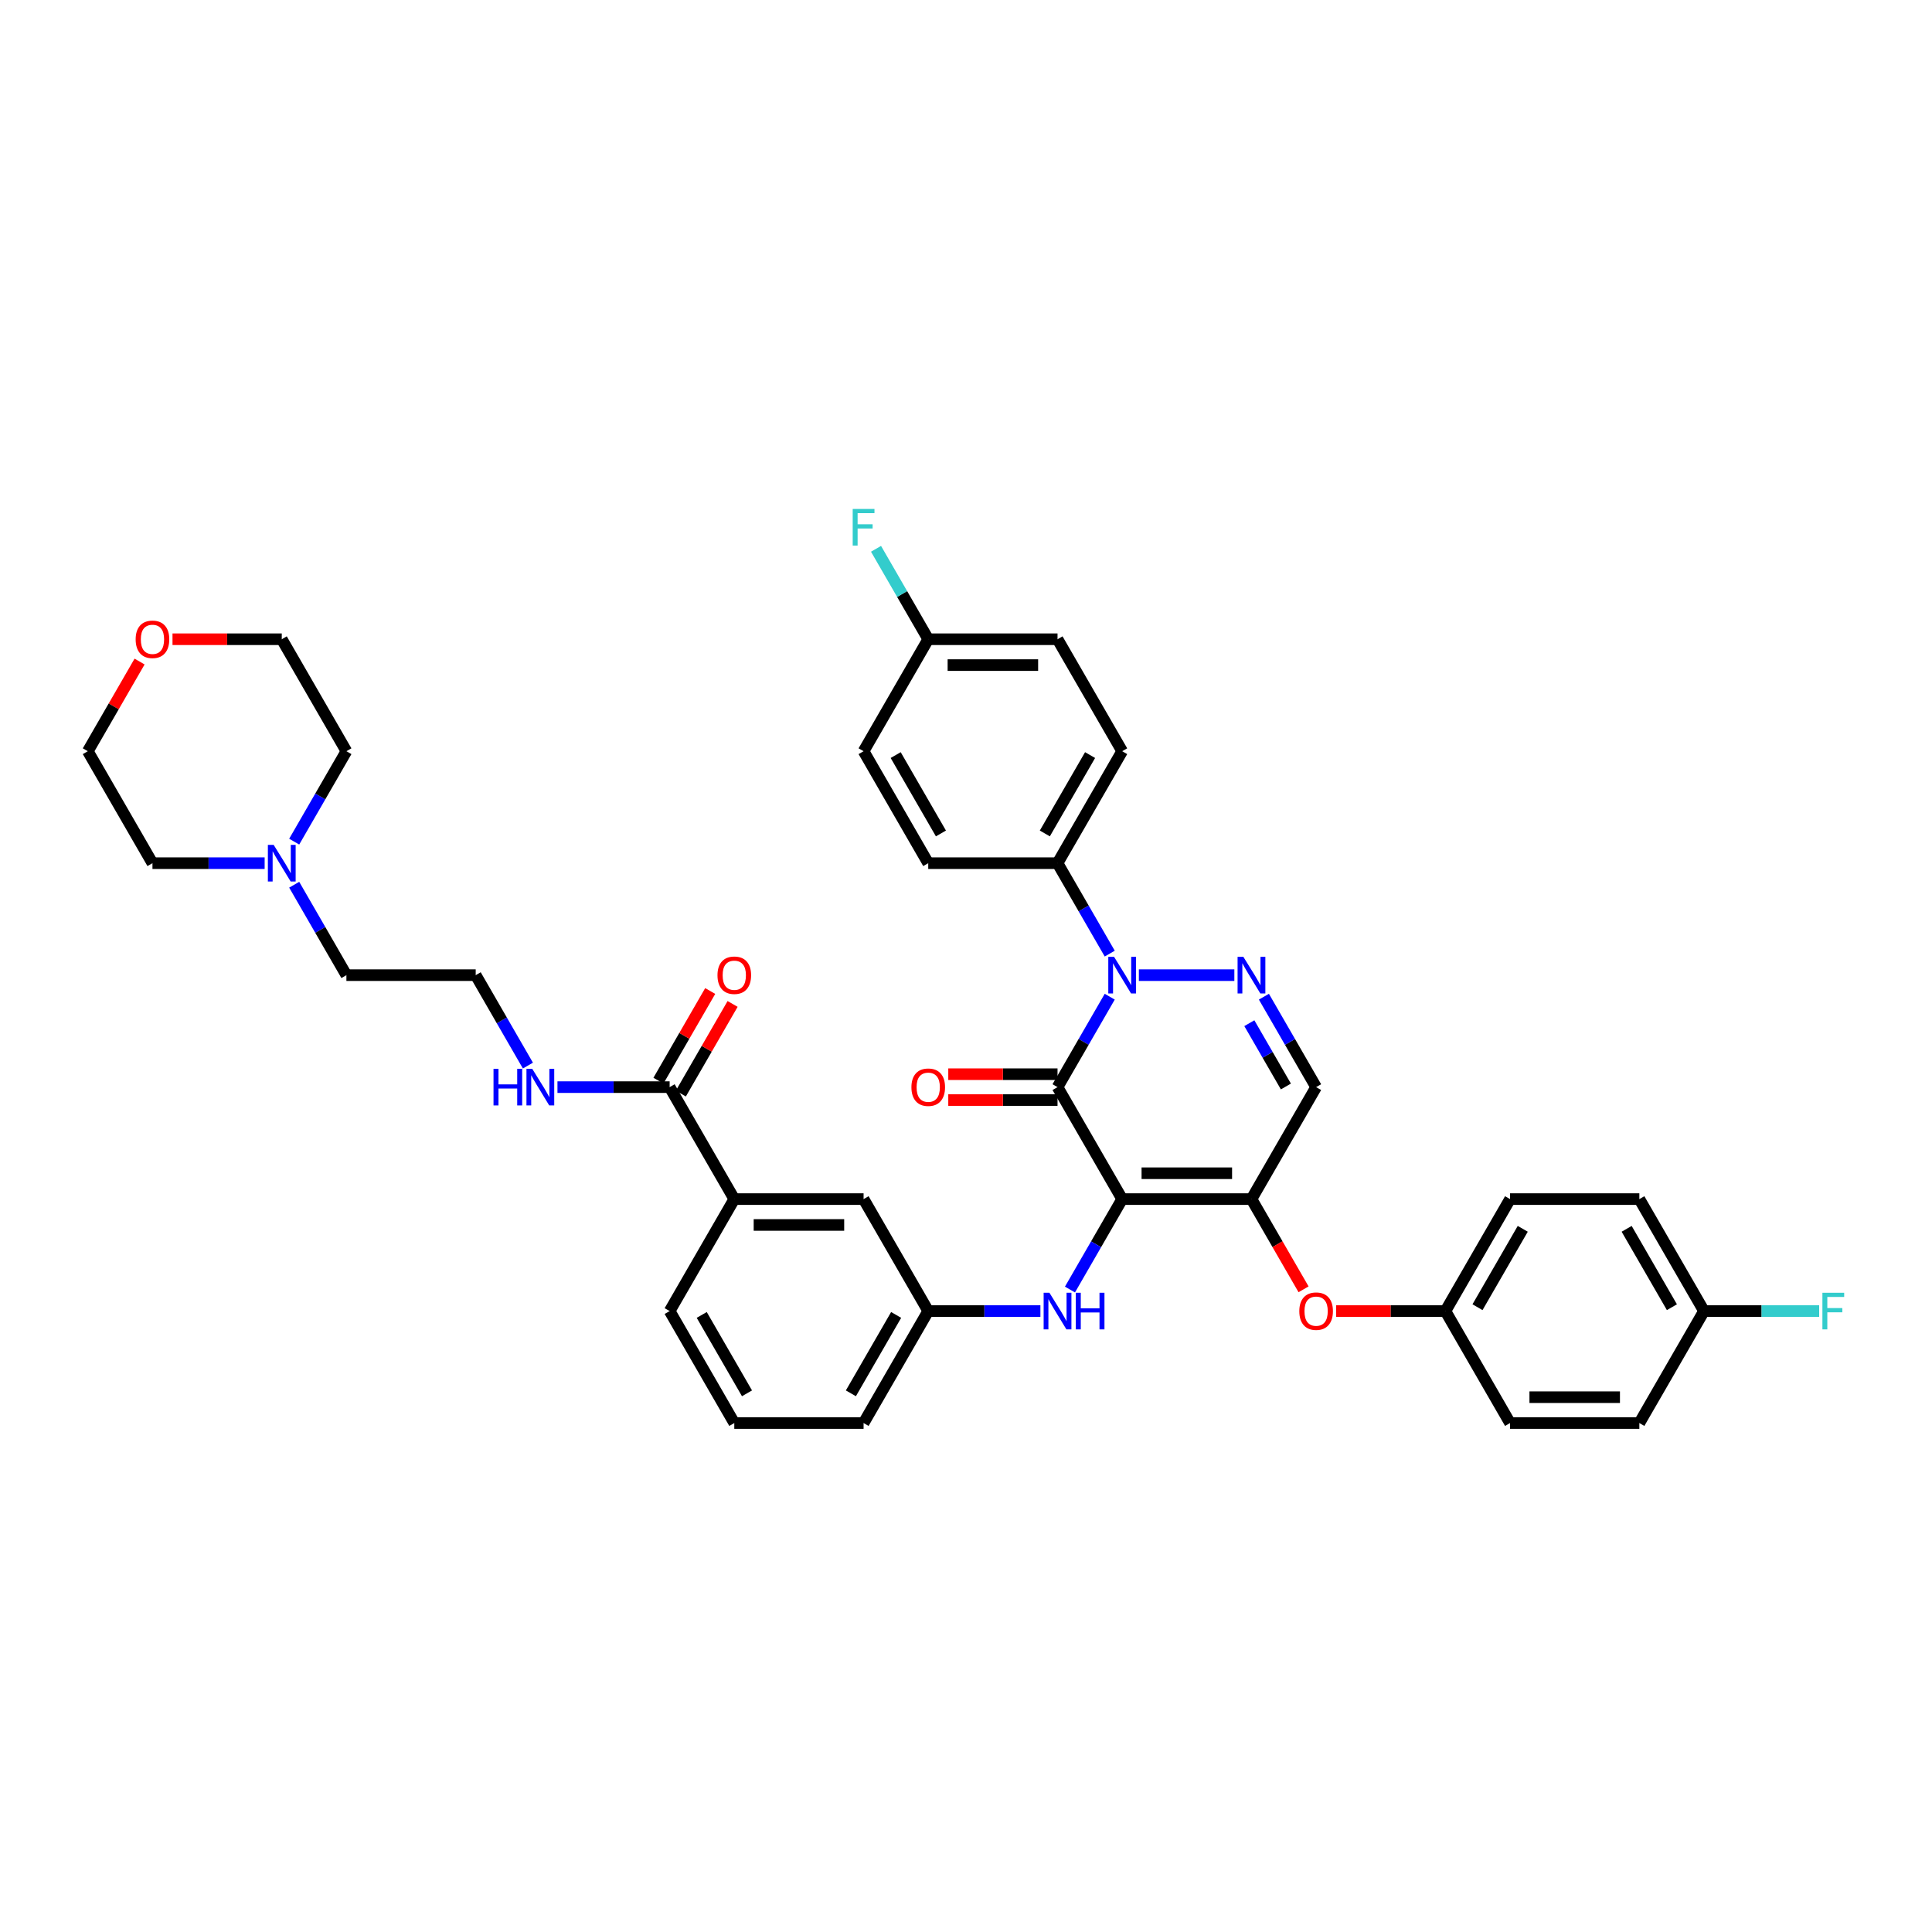 <?xml version='1.0' encoding='iso-8859-1'?>
<svg version='1.1' baseProfile='full'
              xmlns='http://www.w3.org/2000/svg'
                      xmlns:rdkit='http://www.rdkit.org/xml'
                      xmlns:xlink='http://www.w3.org/1999/xlink'
                  xml:space='preserve'
width='1000px' height='1000px' viewBox='0 0 1000 1000'>
<!-- END OF HEADER -->
<rect style='opacity:1.0;fill:#FFFFFF;stroke:none' width='1000' height='1000' x='0' y='0'> </rect>
<path class='bond-0' d='M 152.276,457.931 L 165.788,481.334' style='fill:none;fill-rule:evenodd;stroke:#0000FF;stroke-width:6px;stroke-linecap:butt;stroke-linejoin:miter;stroke-opacity:1' />
<path class='bond-0' d='M 165.788,481.334 L 179.3,504.738' style='fill:none;fill-rule:evenodd;stroke:#000000;stroke-width:6px;stroke-linecap:butt;stroke-linejoin:miter;stroke-opacity:1' />
<path class='bond-1' d='M 152.276,435.632 L 165.788,412.228' style='fill:none;fill-rule:evenodd;stroke:#0000FF;stroke-width:6px;stroke-linecap:butt;stroke-linejoin:miter;stroke-opacity:1' />
<path class='bond-1' d='M 165.788,412.228 L 179.3,388.825' style='fill:none;fill-rule:evenodd;stroke:#000000;stroke-width:6px;stroke-linecap:butt;stroke-linejoin:miter;stroke-opacity:1' />
<path class='bond-2' d='M 136.978,446.781 L 107.947,446.781' style='fill:none;fill-rule:evenodd;stroke:#0000FF;stroke-width:6px;stroke-linecap:butt;stroke-linejoin:miter;stroke-opacity:1' />
<path class='bond-2' d='M 107.947,446.781 L 78.916,446.781' style='fill:none;fill-rule:evenodd;stroke:#000000;stroke-width:6px;stroke-linecap:butt;stroke-linejoin:miter;stroke-opacity:1' />
<path class='bond-3' d='M 346.607,562.695 L 317.575,562.695' style='fill:none;fill-rule:evenodd;stroke:#000000;stroke-width:6px;stroke-linecap:butt;stroke-linejoin:miter;stroke-opacity:1' />
<path class='bond-3' d='M 317.575,562.695 L 288.544,562.695' style='fill:none;fill-rule:evenodd;stroke:#0000FF;stroke-width:6px;stroke-linecap:butt;stroke-linejoin:miter;stroke-opacity:1' />
<path class='bond-4' d='M 352.402,566.041 L 365.798,542.838' style='fill:none;fill-rule:evenodd;stroke:#000000;stroke-width:6px;stroke-linecap:butt;stroke-linejoin:miter;stroke-opacity:1' />
<path class='bond-4' d='M 365.798,542.838 L 379.195,519.635' style='fill:none;fill-rule:evenodd;stroke:#FF0000;stroke-width:6px;stroke-linecap:butt;stroke-linejoin:miter;stroke-opacity:1' />
<path class='bond-4' d='M 340.811,559.349 L 354.207,536.146' style='fill:none;fill-rule:evenodd;stroke:#000000;stroke-width:6px;stroke-linecap:butt;stroke-linejoin:miter;stroke-opacity:1' />
<path class='bond-4' d='M 354.207,536.146 L 367.603,512.943' style='fill:none;fill-rule:evenodd;stroke:#FF0000;stroke-width:6px;stroke-linecap:butt;stroke-linejoin:miter;stroke-opacity:1' />
<path class='bond-5' d='M 346.607,562.695 L 380.068,620.652' style='fill:none;fill-rule:evenodd;stroke:#000000;stroke-width:6px;stroke-linecap:butt;stroke-linejoin:miter;stroke-opacity:1' />
<path class='bond-6' d='M 273.247,551.546 L 259.735,528.142' style='fill:none;fill-rule:evenodd;stroke:#0000FF;stroke-width:6px;stroke-linecap:butt;stroke-linejoin:miter;stroke-opacity:1' />
<path class='bond-6' d='M 259.735,528.142 L 246.223,504.738' style='fill:none;fill-rule:evenodd;stroke:#000000;stroke-width:6px;stroke-linecap:butt;stroke-linejoin:miter;stroke-opacity:1' />
<path class='bond-7' d='M 72.247,342.419 L 58.851,365.622' style='fill:none;fill-rule:evenodd;stroke:#FF0000;stroke-width:6px;stroke-linecap:butt;stroke-linejoin:miter;stroke-opacity:1' />
<path class='bond-7' d='M 58.851,365.622 L 45.455,388.825' style='fill:none;fill-rule:evenodd;stroke:#000000;stroke-width:6px;stroke-linecap:butt;stroke-linejoin:miter;stroke-opacity:1' />
<path class='bond-8' d='M 89.289,330.868 L 117.564,330.868' style='fill:none;fill-rule:evenodd;stroke:#FF0000;stroke-width:6px;stroke-linecap:butt;stroke-linejoin:miter;stroke-opacity:1' />
<path class='bond-8' d='M 117.564,330.868 L 145.839,330.868' style='fill:none;fill-rule:evenodd;stroke:#000000;stroke-width:6px;stroke-linecap:butt;stroke-linejoin:miter;stroke-opacity:1' />
<path class='bond-9' d='M 647.759,620.652 L 681.22,562.695' style='fill:none;fill-rule:evenodd;stroke:#000000;stroke-width:6px;stroke-linecap:butt;stroke-linejoin:miter;stroke-opacity:1' />
<path class='bond-10' d='M 647.759,620.652 L 580.836,620.652' style='fill:none;fill-rule:evenodd;stroke:#000000;stroke-width:6px;stroke-linecap:butt;stroke-linejoin:miter;stroke-opacity:1' />
<path class='bond-10' d='M 637.72,607.267 L 590.874,607.267' style='fill:none;fill-rule:evenodd;stroke:#000000;stroke-width:6px;stroke-linecap:butt;stroke-linejoin:miter;stroke-opacity:1' />
<path class='bond-11' d='M 647.759,620.652 L 661.24,644.002' style='fill:none;fill-rule:evenodd;stroke:#000000;stroke-width:6px;stroke-linecap:butt;stroke-linejoin:miter;stroke-opacity:1' />
<path class='bond-11' d='M 661.24,644.002 L 674.721,667.352' style='fill:none;fill-rule:evenodd;stroke:#FF0000;stroke-width:6px;stroke-linecap:butt;stroke-linejoin:miter;stroke-opacity:1' />
<path class='bond-12' d='M 681.22,562.695 L 667.708,539.291' style='fill:none;fill-rule:evenodd;stroke:#000000;stroke-width:6px;stroke-linecap:butt;stroke-linejoin:miter;stroke-opacity:1' />
<path class='bond-12' d='M 667.708,539.291 L 654.196,515.887' style='fill:none;fill-rule:evenodd;stroke:#0000FF;stroke-width:6px;stroke-linecap:butt;stroke-linejoin:miter;stroke-opacity:1' />
<path class='bond-12' d='M 665.575,562.366 L 656.116,545.983' style='fill:none;fill-rule:evenodd;stroke:#000000;stroke-width:6px;stroke-linecap:butt;stroke-linejoin:miter;stroke-opacity:1' />
<path class='bond-12' d='M 656.116,545.983 L 646.658,529.601' style='fill:none;fill-rule:evenodd;stroke:#0000FF;stroke-width:6px;stroke-linecap:butt;stroke-linejoin:miter;stroke-opacity:1' />
<path class='bond-13' d='M 638.898,504.738 L 589.475,504.738' style='fill:none;fill-rule:evenodd;stroke:#0000FF;stroke-width:6px;stroke-linecap:butt;stroke-linejoin:miter;stroke-opacity:1' />
<path class='bond-14' d='M 574.399,493.589 L 560.887,470.185' style='fill:none;fill-rule:evenodd;stroke:#0000FF;stroke-width:6px;stroke-linecap:butt;stroke-linejoin:miter;stroke-opacity:1' />
<path class='bond-14' d='M 560.887,470.185 L 547.375,446.781' style='fill:none;fill-rule:evenodd;stroke:#000000;stroke-width:6px;stroke-linecap:butt;stroke-linejoin:miter;stroke-opacity:1' />
<path class='bond-15' d='M 574.399,515.887 L 560.887,539.291' style='fill:none;fill-rule:evenodd;stroke:#0000FF;stroke-width:6px;stroke-linecap:butt;stroke-linejoin:miter;stroke-opacity:1' />
<path class='bond-15' d='M 560.887,539.291 L 547.375,562.695' style='fill:none;fill-rule:evenodd;stroke:#000000;stroke-width:6px;stroke-linecap:butt;stroke-linejoin:miter;stroke-opacity:1' />
<path class='bond-16' d='M 547.375,562.695 L 580.836,620.652' style='fill:none;fill-rule:evenodd;stroke:#000000;stroke-width:6px;stroke-linecap:butt;stroke-linejoin:miter;stroke-opacity:1' />
<path class='bond-17' d='M 547.375,556.003 L 519.1,556.003' style='fill:none;fill-rule:evenodd;stroke:#000000;stroke-width:6px;stroke-linecap:butt;stroke-linejoin:miter;stroke-opacity:1' />
<path class='bond-17' d='M 519.1,556.003 L 490.825,556.003' style='fill:none;fill-rule:evenodd;stroke:#FF0000;stroke-width:6px;stroke-linecap:butt;stroke-linejoin:miter;stroke-opacity:1' />
<path class='bond-17' d='M 547.375,569.387 L 519.1,569.387' style='fill:none;fill-rule:evenodd;stroke:#000000;stroke-width:6px;stroke-linecap:butt;stroke-linejoin:miter;stroke-opacity:1' />
<path class='bond-17' d='M 519.1,569.387 L 490.825,569.387' style='fill:none;fill-rule:evenodd;stroke:#FF0000;stroke-width:6px;stroke-linecap:butt;stroke-linejoin:miter;stroke-opacity:1' />
<path class='bond-18' d='M 580.836,620.652 L 567.324,644.055' style='fill:none;fill-rule:evenodd;stroke:#000000;stroke-width:6px;stroke-linecap:butt;stroke-linejoin:miter;stroke-opacity:1' />
<path class='bond-18' d='M 567.324,644.055 L 553.812,667.459' style='fill:none;fill-rule:evenodd;stroke:#0000FF;stroke-width:6px;stroke-linecap:butt;stroke-linejoin:miter;stroke-opacity:1' />
<path class='bond-19' d='M 691.593,678.608 L 719.868,678.608' style='fill:none;fill-rule:evenodd;stroke:#FF0000;stroke-width:6px;stroke-linecap:butt;stroke-linejoin:miter;stroke-opacity:1' />
<path class='bond-19' d='M 719.868,678.608 L 748.143,678.608' style='fill:none;fill-rule:evenodd;stroke:#000000;stroke-width:6px;stroke-linecap:butt;stroke-linejoin:miter;stroke-opacity:1' />
<path class='bond-20' d='M 538.514,678.608 L 509.483,678.608' style='fill:none;fill-rule:evenodd;stroke:#0000FF;stroke-width:6px;stroke-linecap:butt;stroke-linejoin:miter;stroke-opacity:1' />
<path class='bond-20' d='M 509.483,678.608 L 480.452,678.608' style='fill:none;fill-rule:evenodd;stroke:#000000;stroke-width:6px;stroke-linecap:butt;stroke-linejoin:miter;stroke-opacity:1' />
<path class='bond-21' d='M 480.452,678.608 L 446.991,736.565' style='fill:none;fill-rule:evenodd;stroke:#000000;stroke-width:6px;stroke-linecap:butt;stroke-linejoin:miter;stroke-opacity:1' />
<path class='bond-21' d='M 463.841,680.61 L 440.418,721.179' style='fill:none;fill-rule:evenodd;stroke:#000000;stroke-width:6px;stroke-linecap:butt;stroke-linejoin:miter;stroke-opacity:1' />
<path class='bond-22' d='M 480.452,678.608 L 446.991,620.652' style='fill:none;fill-rule:evenodd;stroke:#000000;stroke-width:6px;stroke-linecap:butt;stroke-linejoin:miter;stroke-opacity:1' />
<path class='bond-23' d='M 446.991,736.565 L 380.068,736.565' style='fill:none;fill-rule:evenodd;stroke:#000000;stroke-width:6px;stroke-linecap:butt;stroke-linejoin:miter;stroke-opacity:1' />
<path class='bond-24' d='M 380.068,736.565 L 346.607,678.608' style='fill:none;fill-rule:evenodd;stroke:#000000;stroke-width:6px;stroke-linecap:butt;stroke-linejoin:miter;stroke-opacity:1' />
<path class='bond-24' d='M 386.64,721.179 L 363.217,680.61' style='fill:none;fill-rule:evenodd;stroke:#000000;stroke-width:6px;stroke-linecap:butt;stroke-linejoin:miter;stroke-opacity:1' />
<path class='bond-25' d='M 848.527,620.652 L 881.988,678.608' style='fill:none;fill-rule:evenodd;stroke:#000000;stroke-width:6px;stroke-linecap:butt;stroke-linejoin:miter;stroke-opacity:1' />
<path class='bond-25' d='M 841.954,636.037 L 865.377,676.607' style='fill:none;fill-rule:evenodd;stroke:#000000;stroke-width:6px;stroke-linecap:butt;stroke-linejoin:miter;stroke-opacity:1' />
<path class='bond-26' d='M 848.527,620.652 L 781.604,620.652' style='fill:none;fill-rule:evenodd;stroke:#000000;stroke-width:6px;stroke-linecap:butt;stroke-linejoin:miter;stroke-opacity:1' />
<path class='bond-27' d='M 881.988,678.608 L 848.527,736.565' style='fill:none;fill-rule:evenodd;stroke:#000000;stroke-width:6px;stroke-linecap:butt;stroke-linejoin:miter;stroke-opacity:1' />
<path class='bond-28' d='M 881.988,678.608 L 911.795,678.608' style='fill:none;fill-rule:evenodd;stroke:#000000;stroke-width:6px;stroke-linecap:butt;stroke-linejoin:miter;stroke-opacity:1' />
<path class='bond-28' d='M 911.795,678.608 L 941.603,678.608' style='fill:none;fill-rule:evenodd;stroke:#33CCCC;stroke-width:6px;stroke-linecap:butt;stroke-linejoin:miter;stroke-opacity:1' />
<path class='bond-29' d='M 848.527,736.565 L 781.604,736.565' style='fill:none;fill-rule:evenodd;stroke:#000000;stroke-width:6px;stroke-linecap:butt;stroke-linejoin:miter;stroke-opacity:1' />
<path class='bond-29' d='M 838.488,723.181 L 791.642,723.181' style='fill:none;fill-rule:evenodd;stroke:#000000;stroke-width:6px;stroke-linecap:butt;stroke-linejoin:miter;stroke-opacity:1' />
<path class='bond-30' d='M 547.375,446.781 L 580.836,388.825' style='fill:none;fill-rule:evenodd;stroke:#000000;stroke-width:6px;stroke-linecap:butt;stroke-linejoin:miter;stroke-opacity:1' />
<path class='bond-30' d='M 540.802,431.396 L 564.225,390.826' style='fill:none;fill-rule:evenodd;stroke:#000000;stroke-width:6px;stroke-linecap:butt;stroke-linejoin:miter;stroke-opacity:1' />
<path class='bond-31' d='M 547.375,446.781 L 480.452,446.781' style='fill:none;fill-rule:evenodd;stroke:#000000;stroke-width:6px;stroke-linecap:butt;stroke-linejoin:miter;stroke-opacity:1' />
<path class='bond-32' d='M 480.452,330.868 L 547.375,330.868' style='fill:none;fill-rule:evenodd;stroke:#000000;stroke-width:6px;stroke-linecap:butt;stroke-linejoin:miter;stroke-opacity:1' />
<path class='bond-32' d='M 490.49,344.252 L 537.336,344.252' style='fill:none;fill-rule:evenodd;stroke:#000000;stroke-width:6px;stroke-linecap:butt;stroke-linejoin:miter;stroke-opacity:1' />
<path class='bond-33' d='M 480.452,330.868 L 466.94,307.464' style='fill:none;fill-rule:evenodd;stroke:#000000;stroke-width:6px;stroke-linecap:butt;stroke-linejoin:miter;stroke-opacity:1' />
<path class='bond-33' d='M 466.94,307.464 L 453.428,284.061' style='fill:none;fill-rule:evenodd;stroke:#33CCCC;stroke-width:6px;stroke-linecap:butt;stroke-linejoin:miter;stroke-opacity:1' />
<path class='bond-34' d='M 480.452,330.868 L 446.991,388.825' style='fill:none;fill-rule:evenodd;stroke:#000000;stroke-width:6px;stroke-linecap:butt;stroke-linejoin:miter;stroke-opacity:1' />
<path class='bond-35' d='M 580.836,388.825 L 547.375,330.868' style='fill:none;fill-rule:evenodd;stroke:#000000;stroke-width:6px;stroke-linecap:butt;stroke-linejoin:miter;stroke-opacity:1' />
<path class='bond-36' d='M 480.452,446.781 L 446.991,388.825' style='fill:none;fill-rule:evenodd;stroke:#000000;stroke-width:6px;stroke-linecap:butt;stroke-linejoin:miter;stroke-opacity:1' />
<path class='bond-36' d='M 487.024,431.396 L 463.601,390.826' style='fill:none;fill-rule:evenodd;stroke:#000000;stroke-width:6px;stroke-linecap:butt;stroke-linejoin:miter;stroke-opacity:1' />
<path class='bond-37' d='M 781.604,736.565 L 748.143,678.608' style='fill:none;fill-rule:evenodd;stroke:#000000;stroke-width:6px;stroke-linecap:butt;stroke-linejoin:miter;stroke-opacity:1' />
<path class='bond-38' d='M 748.143,678.608 L 781.604,620.652' style='fill:none;fill-rule:evenodd;stroke:#000000;stroke-width:6px;stroke-linecap:butt;stroke-linejoin:miter;stroke-opacity:1' />
<path class='bond-38' d='M 764.753,676.607 L 788.176,636.037' style='fill:none;fill-rule:evenodd;stroke:#000000;stroke-width:6px;stroke-linecap:butt;stroke-linejoin:miter;stroke-opacity:1' />
<path class='bond-39' d='M 346.607,678.608 L 380.068,620.652' style='fill:none;fill-rule:evenodd;stroke:#000000;stroke-width:6px;stroke-linecap:butt;stroke-linejoin:miter;stroke-opacity:1' />
<path class='bond-40' d='M 380.068,620.652 L 446.991,620.652' style='fill:none;fill-rule:evenodd;stroke:#000000;stroke-width:6px;stroke-linecap:butt;stroke-linejoin:miter;stroke-opacity:1' />
<path class='bond-40' d='M 390.106,634.036 L 436.952,634.036' style='fill:none;fill-rule:evenodd;stroke:#000000;stroke-width:6px;stroke-linecap:butt;stroke-linejoin:miter;stroke-opacity:1' />
<path class='bond-41' d='M 179.3,504.738 L 246.223,504.738' style='fill:none;fill-rule:evenodd;stroke:#000000;stroke-width:6px;stroke-linecap:butt;stroke-linejoin:miter;stroke-opacity:1' />
<path class='bond-42' d='M 179.3,388.825 L 145.839,330.868' style='fill:none;fill-rule:evenodd;stroke:#000000;stroke-width:6px;stroke-linecap:butt;stroke-linejoin:miter;stroke-opacity:1' />
<path class='bond-43' d='M 78.916,446.781 L 45.455,388.825' style='fill:none;fill-rule:evenodd;stroke:#000000;stroke-width:6px;stroke-linecap:butt;stroke-linejoin:miter;stroke-opacity:1' />
<path  class='atom-0' d='M 141.649 437.305
L 147.86 447.344
Q 148.475 448.334, 149.466 450.128
Q 150.456 451.921, 150.51 452.028
L 150.51 437.305
L 153.026 437.305
L 153.026 456.258
L 150.429 456.258
L 143.764 445.282
Q 142.988 443.997, 142.158 442.525
Q 141.355 441.053, 141.114 440.598
L 141.114 456.258
L 138.651 456.258
L 138.651 437.305
L 141.649 437.305
' fill='#0000FF'/>
<path  class='atom-2' d='M 255.444 553.219
L 258.014 553.219
L 258.014 561.276
L 267.705 561.276
L 267.705 553.219
L 270.275 553.219
L 270.275 572.171
L 267.705 572.171
L 267.705 563.418
L 258.014 563.418
L 258.014 572.171
L 255.444 572.171
L 255.444 553.219
' fill='#0000FF'/>
<path  class='atom-2' d='M 275.495 553.219
L 281.705 563.257
Q 282.321 564.247, 283.311 566.041
Q 284.302 567.835, 284.355 567.942
L 284.355 553.219
L 286.871 553.219
L 286.871 572.171
L 284.275 572.171
L 277.609 561.196
Q 276.833 559.911, 276.003 558.439
Q 275.2 556.966, 274.959 556.511
L 274.959 572.171
L 272.496 572.171
L 272.496 553.219
L 275.495 553.219
' fill='#0000FF'/>
<path  class='atom-3' d='M 371.368 504.792
Q 371.368 500.241, 373.617 497.698
Q 375.865 495.155, 380.068 495.155
Q 384.271 495.155, 386.519 497.698
Q 388.768 500.241, 388.768 504.792
Q 388.768 509.396, 386.492 512.019
Q 384.217 514.616, 380.068 514.616
Q 375.892 514.616, 373.617 512.019
Q 371.368 509.423, 371.368 504.792
M 380.068 512.474
Q 382.959 512.474, 384.512 510.547
Q 386.091 508.593, 386.091 504.792
Q 386.091 501.071, 384.512 499.197
Q 382.959 497.296, 380.068 497.296
Q 377.177 497.296, 375.597 499.17
Q 374.045 501.044, 374.045 504.792
Q 374.045 508.62, 375.597 510.547
Q 377.177 512.474, 380.068 512.474
' fill='#FF0000'/>
<path  class='atom-4' d='M 70.216 330.921
Q 70.216 326.371, 72.465 323.828
Q 74.713 321.285, 78.916 321.285
Q 83.119 321.285, 85.367 323.828
Q 87.616 326.371, 87.616 330.921
Q 87.616 335.526, 85.341 338.149
Q 83.065 340.746, 78.916 340.746
Q 74.74 340.746, 72.465 338.149
Q 70.216 335.553, 70.216 330.921
M 78.916 338.604
Q 81.807 338.604, 83.359 336.677
Q 84.939 334.723, 84.939 330.921
Q 84.939 327.201, 83.359 325.327
Q 81.807 323.426, 78.916 323.426
Q 76.025 323.426, 74.445 325.3
Q 72.893 327.174, 72.893 330.921
Q 72.893 334.749, 74.445 336.677
Q 76.025 338.604, 78.916 338.604
' fill='#FF0000'/>
<path  class='atom-7' d='M 643.569 495.262
L 649.78 505.3
Q 650.395 506.291, 651.386 508.084
Q 652.376 509.878, 652.43 509.985
L 652.43 495.262
L 654.946 495.262
L 654.946 514.214
L 652.349 514.214
L 645.684 503.239
Q 644.908 501.954, 644.078 500.482
Q 643.275 499.01, 643.034 498.554
L 643.034 514.214
L 640.571 514.214
L 640.571 495.262
L 643.569 495.262
' fill='#0000FF'/>
<path  class='atom-8' d='M 576.647 495.262
L 582.857 505.3
Q 583.473 506.291, 584.463 508.084
Q 585.454 509.878, 585.507 509.985
L 585.507 495.262
L 588.023 495.262
L 588.023 514.214
L 585.427 514.214
L 578.761 503.239
Q 577.985 501.954, 577.155 500.482
Q 576.352 499.01, 576.111 498.554
L 576.111 514.214
L 573.648 514.214
L 573.648 495.262
L 576.647 495.262
' fill='#0000FF'/>
<path  class='atom-11' d='M 672.52 678.662
Q 672.52 674.111, 674.769 671.568
Q 677.017 669.025, 681.22 669.025
Q 685.423 669.025, 687.671 671.568
Q 689.92 674.111, 689.92 678.662
Q 689.92 683.266, 687.644 685.89
Q 685.369 688.486, 681.22 688.486
Q 677.044 688.486, 674.769 685.89
Q 672.52 683.293, 672.52 678.662
M 681.22 686.345
Q 684.111 686.345, 685.664 684.417
Q 687.243 682.463, 687.243 678.662
Q 687.243 674.941, 685.664 673.067
Q 684.111 671.167, 681.22 671.167
Q 678.329 671.167, 676.749 673.04
Q 675.197 674.914, 675.197 678.662
Q 675.197 682.49, 676.749 684.417
Q 678.329 686.345, 681.22 686.345
' fill='#FF0000'/>
<path  class='atom-12' d='M 543.185 669.132
L 549.396 679.17
Q 550.011 680.161, 551.002 681.954
Q 551.992 683.748, 552.046 683.855
L 552.046 669.132
L 554.562 669.132
L 554.562 688.085
L 551.965 688.085
L 545.3 677.109
Q 544.524 675.824, 543.694 674.352
Q 542.891 672.88, 542.65 672.425
L 542.65 688.085
L 540.187 688.085
L 540.187 669.132
L 543.185 669.132
' fill='#0000FF'/>
<path  class='atom-12' d='M 556.837 669.132
L 559.407 669.132
L 559.407 677.19
L 569.098 677.19
L 569.098 669.132
L 571.667 669.132
L 571.667 688.085
L 569.098 688.085
L 569.098 679.331
L 559.407 679.331
L 559.407 688.085
L 556.837 688.085
L 556.837 669.132
' fill='#0000FF'/>
<path  class='atom-13' d='M 471.752 562.748
Q 471.752 558.198, 474.001 555.655
Q 476.249 553.112, 480.452 553.112
Q 484.655 553.112, 486.903 555.655
Q 489.152 558.198, 489.152 562.748
Q 489.152 567.353, 486.876 569.976
Q 484.601 572.573, 480.452 572.573
Q 476.276 572.573, 474.001 569.976
Q 471.752 567.379, 471.752 562.748
M 480.452 570.431
Q 483.343 570.431, 484.896 568.504
Q 486.475 566.55, 486.475 562.748
Q 486.475 559.027, 484.896 557.154
Q 483.343 555.253, 480.452 555.253
Q 477.561 555.253, 475.981 557.127
Q 474.429 559.001, 474.429 562.748
Q 474.429 566.576, 475.981 568.504
Q 477.561 570.431, 480.452 570.431
' fill='#FF0000'/>
<path  class='atom-22' d='M 441.356 263.435
L 452.625 263.435
L 452.625 265.603
L 443.899 265.603
L 443.899 271.359
L 451.662 271.359
L 451.662 273.554
L 443.899 273.554
L 443.899 282.387
L 441.356 282.387
L 441.356 263.435
' fill='#33CCCC'/>
<path  class='atom-30' d='M 943.276 669.132
L 954.545 669.132
L 954.545 671.3
L 945.819 671.3
L 945.819 677.056
L 953.582 677.056
L 953.582 679.251
L 945.819 679.251
L 945.819 688.085
L 943.276 688.085
L 943.276 669.132
' fill='#33CCCC'/>
</svg>
